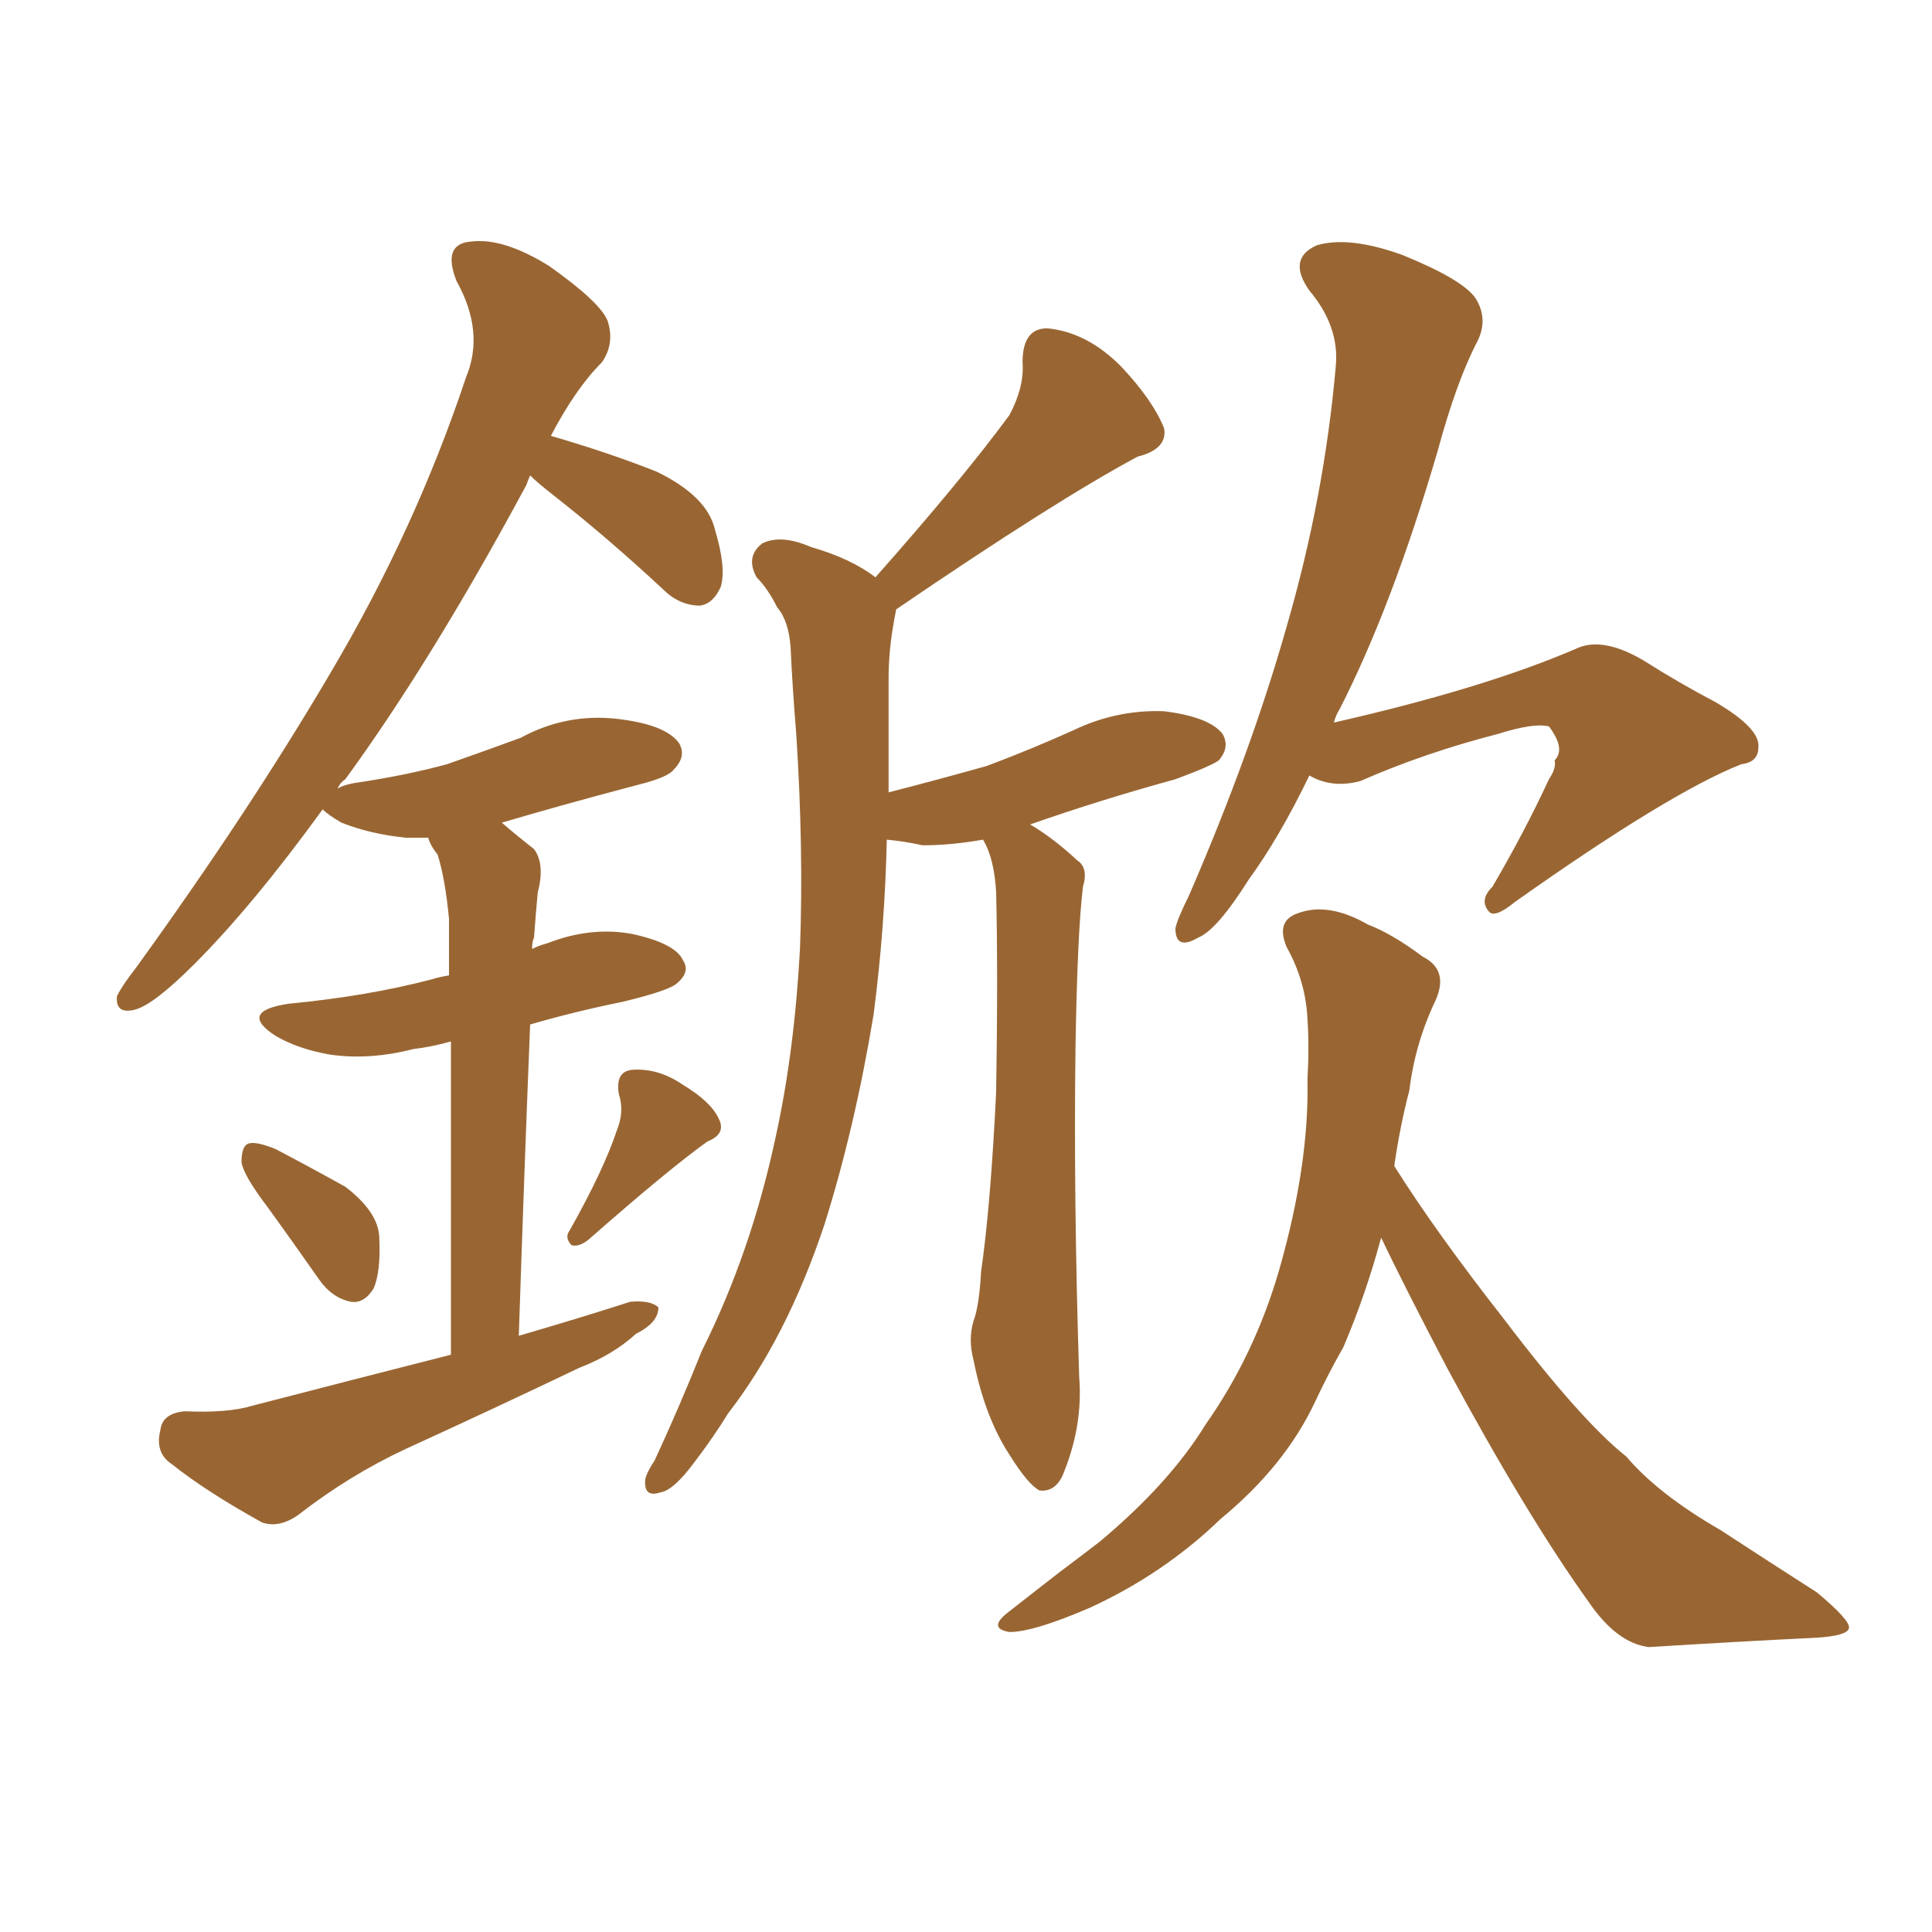 <svg xmlns="http://www.w3.org/2000/svg" xmlns:xlink="http://www.w3.org/1999/xlink" width="150" height="150"><path fill="#996633" padding="10" d="M76.32 65.19L76.32 65.19Q73.83 65.63 71.63 65.63L71.63 65.63Q70.31 65.33 68.85 65.19L68.85 65.19Q68.70 72.07 67.82 78.81L67.82 78.81Q66.36 87.60 64.01 95.07L64.01 95.07Q61.08 103.86 56.54 109.72L56.54 109.72Q55.37 111.62 53.91 113.53L53.91 113.53Q52.29 115.72 51.27 115.87L51.27 115.87Q49.95 116.31 50.10 114.84L50.10 114.84Q50.24 114.26 50.83 113.38L50.83 113.38Q52.73 109.28 54.49 104.88L54.49 104.88Q58.30 97.27 60.21 88.33L60.21 88.33Q61.67 81.74 62.11 73.68L62.11 73.68Q62.40 65.92 61.82 56.98L61.82 56.98Q61.52 53.32 61.38 50.24L61.38 50.24Q61.23 48.19 60.35 47.17L60.35 47.17Q59.62 45.70 58.74 44.82L58.74 44.82Q57.86 43.21 59.18 42.19L59.18 42.19Q60.64 41.46 62.99 42.48L62.99 42.48Q66.06 43.36 67.97 44.82L67.97 44.82Q74.71 37.21 78.37 32.23L78.37 32.23Q79.54 30.03 79.39 28.13L79.39 28.13Q79.39 25.49 81.30 25.49L81.30 25.49Q84.38 25.78 87.01 28.42L87.01 28.42Q89.50 31.05 90.38 33.25L90.38 33.25Q90.67 34.86 88.33 35.45L88.33 35.45Q82.03 38.82 69.58 47.31L69.58 47.31Q69.43 48.05 69.29 48.93L69.29 48.93Q68.99 50.83 68.99 52.73L68.99 52.73Q68.99 56.10 68.99 59.77L68.99 59.77Q68.99 60.50 68.99 61.52L68.99 61.52Q72.95 60.50 76.61 59.47L76.61 59.47Q80.13 58.15 83.35 56.69L83.35 56.69Q86.72 55.08 90.38 55.22L90.38 55.22Q93.90 55.66 94.92 56.98L94.92 56.98Q95.51 58.01 94.63 59.03L94.63 59.03Q94.04 59.47 91.26 60.50L91.26 60.50Q85.40 62.11 79.98 64.01L79.98 64.01Q81.74 65.04 83.64 66.80L83.64 66.80Q84.52 67.38 84.08 68.85L84.08 68.85Q83.64 72.51 83.50 81.45L83.50 81.45Q83.35 93.16 83.79 106.93L83.79 106.93Q84.08 110.60 82.62 114.26L82.62 114.26Q82.03 115.87 80.71 115.72L80.71 115.72Q79.83 115.28 78.37 112.94L78.37 112.94Q76.46 110.01 75.59 105.62L75.59 105.62Q75.15 104.00 75.59 102.54L75.59 102.54Q76.03 101.37 76.17 98.73L76.17 98.73Q76.90 93.75 77.34 84.81L77.34 84.81Q77.49 75.44 77.34 69.29L77.34 69.29Q77.20 66.65 76.32 65.19ZM101.66 60.21L101.66 60.21Q99.32 65.04 96.97 68.26L96.97 68.26Q94.48 72.22 93.02 72.80L93.02 72.80Q91.26 73.83 91.26 72.07L91.26 72.07Q91.41 71.34 92.29 69.58L92.29 69.58Q97.12 58.45 99.90 48.63L99.90 48.63Q102.83 38.53 103.71 28.42L103.71 28.42Q104.00 25.34 101.66 22.56L101.66 22.56Q99.90 20.07 102.25 19.04L102.25 19.04Q104.74 18.31 108.84 19.78L108.84 19.78Q113.53 21.68 114.55 23.14L114.55 23.14Q115.58 24.76 114.70 26.51L114.70 26.51Q113.09 29.59 111.62 35.01L111.62 35.01Q108.11 47.02 104.00 55.08L104.00 55.08Q103.71 55.52 103.56 56.10L103.56 56.10Q115.14 53.47 122.31 50.39L122.31 50.39Q124.37 49.37 127.59 51.27L127.59 51.27Q130.37 53.03 133.15 54.49L133.15 54.49Q136.67 56.54 136.52 58.01L136.52 58.01Q136.52 59.18 135.21 59.33L135.21 59.33Q129.64 61.52 117.63 70.02L117.63 70.02Q116.02 71.34 115.58 70.75L115.58 70.75Q114.84 69.87 115.87 68.85L115.87 68.85Q118.36 64.60 120.26 60.50L120.26 60.50Q120.85 59.62 120.70 59.03L120.70 59.03Q121.58 58.15 120.26 56.40L120.26 56.40Q119.09 56.10 116.31 56.98L116.31 56.98Q110.60 58.45 105.62 60.64L105.62 60.64Q103.42 61.23 101.66 60.21ZM107.23 96.09L107.23 96.09Q106.05 100.49 104.30 104.59L104.30 104.59Q103.13 106.64 102.10 108.84L102.10 108.84Q99.76 113.82 94.78 117.92L94.78 117.92Q90.38 122.17 84.67 124.80L84.67 124.80Q80.27 126.71 78.37 126.71L78.37 126.71Q76.61 126.42 78.37 125.10L78.37 125.10Q80.42 123.49 82.32 122.02L82.32 122.02Q84.08 120.70 85.40 119.68L85.40 119.68Q90.82 115.14 93.60 110.60L93.60 110.60Q97.41 105.18 99.32 98.58L99.32 98.58Q101.66 90.38 101.51 83.79L101.51 83.79Q101.66 81.30 101.51 79.10L101.51 79.10Q101.37 76.17 99.90 73.54L99.90 73.54Q99.02 71.48 100.78 70.90L100.78 70.90Q103.13 70.02 106.20 71.78L106.20 71.78Q108.11 72.51 110.45 74.27L110.45 74.27Q112.50 75.29 111.47 77.64L111.47 77.64Q109.86 81.01 109.42 84.67L109.42 84.67Q108.69 87.45 108.25 90.53L108.25 90.53Q111.47 95.65 116.75 102.39L116.75 102.39Q122.75 110.30 126.27 113.09L126.27 113.09Q128.76 116.02 133.59 118.80L133.59 118.80Q137.40 121.29 141.06 123.63L141.06 123.63Q143.70 125.83 143.55 126.42L143.55 126.42Q143.41 127.00 141.06 127.15L141.06 127.15Q135.06 127.44 128.03 127.88L128.03 127.88Q125.54 127.59 123.34 124.37L123.34 124.37Q118.51 117.63 112.35 106.20L112.35 106.20Q108.98 99.76 107.23 96.09ZM20.80 93.75L20.80 93.75Q18.90 91.26 18.75 90.23L18.75 90.23Q18.75 88.92 19.34 88.77L19.34 88.77Q19.92 88.62 21.39 89.21L21.39 89.21Q24.17 90.67 26.81 92.14L26.81 92.14Q29.30 94.04 29.44 95.95L29.44 95.95Q29.59 98.73 29.00 100.05L29.00 100.05Q28.27 101.22 27.25 101.07L27.25 101.07Q25.78 100.78 24.76 99.32L24.76 99.32Q22.71 96.39 20.80 93.75ZM47.90 87.74L47.90 87.74Q48.49 86.28 48.05 84.96L48.05 84.96Q47.75 83.20 49.07 83.06L49.07 83.06Q51.12 82.91 53.03 84.23L53.03 84.23Q55.22 85.55 55.81 86.87L55.81 86.87Q56.40 88.04 54.93 88.62L54.93 88.62Q51.86 90.82 45.70 96.24L45.70 96.24Q44.97 96.83 44.38 96.68L44.38 96.68Q43.80 96.09 44.24 95.51L44.24 95.51Q46.88 90.82 47.90 87.74ZM35.01 105.18L35.01 105.18L35.01 105.18Q35.01 89.21 35.01 80.86L35.01 80.86Q33.40 81.30 32.08 81.45L32.08 81.45Q28.71 82.32 25.63 81.88L25.63 81.88Q23.14 81.45 21.39 80.42L21.39 80.42Q18.46 78.52 22.41 77.93L22.41 77.93Q28.56 77.34 33.54 76.03L33.54 76.03Q33.98 75.88 34.86 75.73L34.86 75.73Q34.86 72.36 34.86 71.34L34.86 71.34Q34.57 68.26 33.98 66.36L33.98 66.36Q33.40 65.63 33.25 65.04L33.25 65.04Q32.08 65.04 31.49 65.04L31.49 65.04Q28.71 64.75 26.51 63.87L26.51 63.87Q25.49 63.28 25.05 62.84L25.05 62.84Q19.63 70.31 15.09 74.85L15.09 74.85Q12.01 77.93 10.55 78.37L10.55 78.37Q8.94 78.81 9.08 77.34L9.08 77.34Q9.52 76.46 10.55 75.15L10.55 75.15Q19.34 62.99 25.63 52.29L25.63 52.29Q32.23 41.16 36.18 29.30L36.18 29.30Q37.65 25.78 35.45 21.83L35.45 21.83Q34.28 18.90 36.62 18.75L36.62 18.75Q39.11 18.46 42.63 20.65L42.63 20.65Q46.58 23.44 47.17 24.90L47.17 24.90Q47.75 26.66 46.73 28.13L46.73 28.13Q44.68 30.18 42.77 33.84L42.77 33.84Q47.31 35.16 50.98 36.62L50.98 36.62Q54.93 38.53 55.52 41.16L55.52 41.16Q56.40 44.09 55.96 45.56L55.96 45.56Q55.37 46.88 54.35 47.02L54.35 47.02Q52.73 47.02 51.42 45.70L51.42 45.70Q47.17 41.75 43.07 38.53L43.07 38.53Q41.75 37.50 41.16 36.91L41.16 36.91Q41.02 37.21 40.87 37.65L40.87 37.65Q33.54 51.27 26.81 60.50L26.81 60.50Q26.37 60.79 26.22 61.23L26.22 61.23Q26.66 60.94 27.54 60.79L27.54 60.79Q31.49 60.21 34.72 59.33L34.72 59.33Q37.65 58.30 40.43 57.28L40.43 57.28Q43.95 55.37 47.90 55.81L47.90 55.81Q51.71 56.25 52.73 57.71L52.73 57.71Q53.32 58.74 52.29 59.77L52.29 59.77Q51.86 60.35 49.51 60.94L49.51 60.94Q43.95 62.40 38.96 63.87L38.96 63.87Q40.14 64.89 41.46 65.92L41.46 65.92Q42.33 67.09 41.75 69.29L41.75 69.29Q41.60 70.90 41.46 72.80L41.46 72.80Q41.31 73.10 41.31 73.68L41.31 73.68Q41.89 73.39 42.48 73.24L42.48 73.24Q45.85 71.92 49.07 72.51L49.07 72.51Q52.44 73.24 53.03 74.56L53.03 74.56Q53.61 75.44 52.59 76.32L52.59 76.32Q52.00 76.90 48.34 77.78L48.34 77.78Q44.68 78.52 41.16 79.54L41.16 79.54Q40.72 90.38 40.28 103.71L40.28 103.71Q44.82 102.39 48.93 101.07L48.93 101.07Q50.54 100.93 51.12 101.51L51.12 101.51Q51.12 102.69 49.37 103.56L49.37 103.56Q47.61 105.18 44.97 106.20L44.97 106.20Q38.23 109.42 31.49 112.50L31.49 112.50Q27.10 114.55 23.14 117.63L23.14 117.63Q21.68 118.65 20.36 118.21L20.36 118.21Q16.11 115.87 13.33 113.67L13.33 113.67Q12.01 112.79 12.45 111.04L12.45 111.04Q12.60 109.72 14.36 109.57L14.36 109.57Q17.72 109.72 19.63 109.13L19.63 109.13Q27.54 107.08 35.01 105.18Z"/></svg>